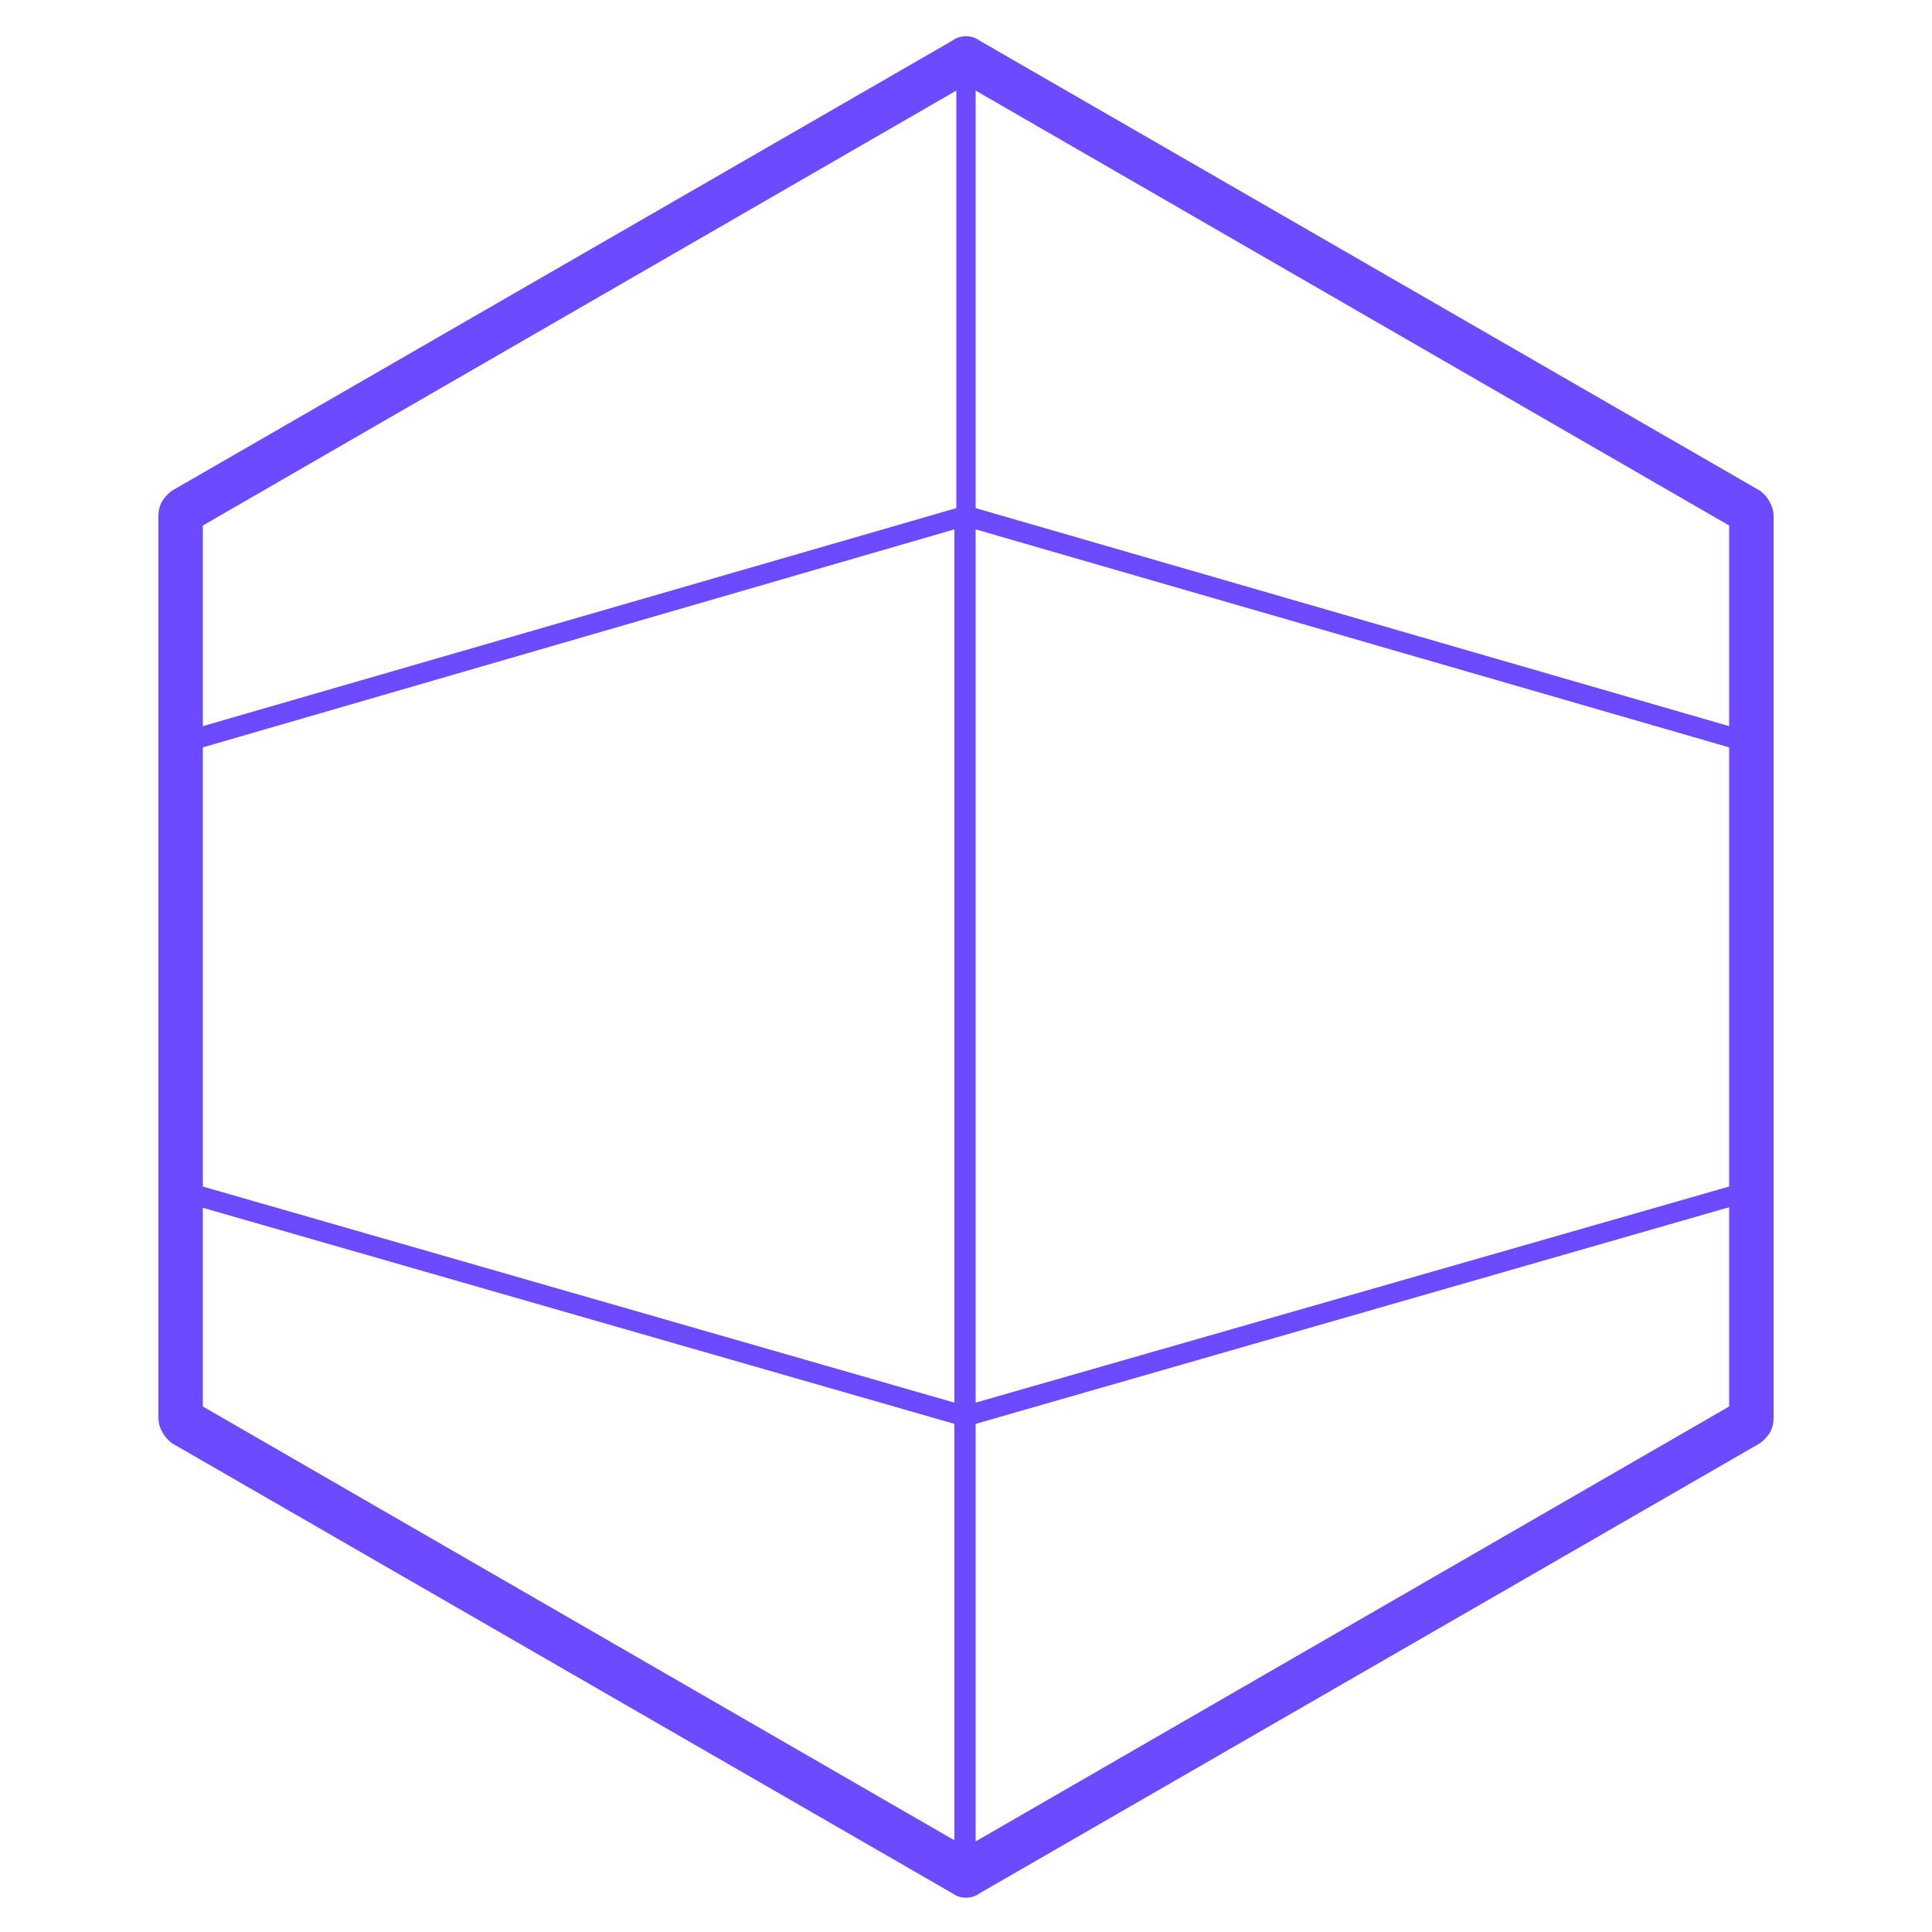 <?xml version="1.0" encoding="UTF-8"?> <!-- Generator: Adobe Illustrator 23.0.1, SVG Export Plug-In . SVG Version: 6.00 Build 0) --> <svg xmlns="http://www.w3.org/2000/svg" xmlns:xlink="http://www.w3.org/1999/xlink" id="Layer_1" x="0px" y="0px" viewBox="0 0 100 100" style="enable-background:new 0 0 100 100;" xml:space="preserve"> <style type="text/css"> .st0{fill:#6D4AFF;} </style> <g> <g> <g> <path class="st0" d="M50,4.4l39.5,22.8l0,45.6L50,95.6L10.5,72.8l0-45.6L50,4.4 M50,3.3L9.6,26.7l0,46.7L50,96.7l40.4-23.3 l0-46.7L50,3.3L50,3.3z"></path> </g> <g> <g> <path class="st0" d="M89.9,37.7L50.5,26.3v-22L89.9,27V37.7z M50.5,95.7v-22l39.3-11.3V73L50.5,95.7z M49.5,26.3L10.1,37.7V27 L49.5,4.3V26.3z M10.1,38.8l39.3-11.4v45.2L10.1,61.3V38.8z M10.1,73V62.4l39.3,11.3v22L10.1,73z M89.9,38.8v22.5L50.5,72.6 V27.4L89.9,38.8z M8.9,25.4c-0.4,0.3-0.7,0.7-0.7,1.3v46.7c0,0.5,0.3,1,0.7,1.3l40.4,23.3c0.4,0.3,1,0.3,1.4,0l40.4-23.3 c0.4-0.3,0.7-0.7,0.7-1.3V26.7c0-0.5-0.3-1-0.7-1.3L50.7,2.1c-0.4-0.3-1-0.3-1.4,0L8.9,25.4z"></path> </g> </g> </g> </g> </svg> 